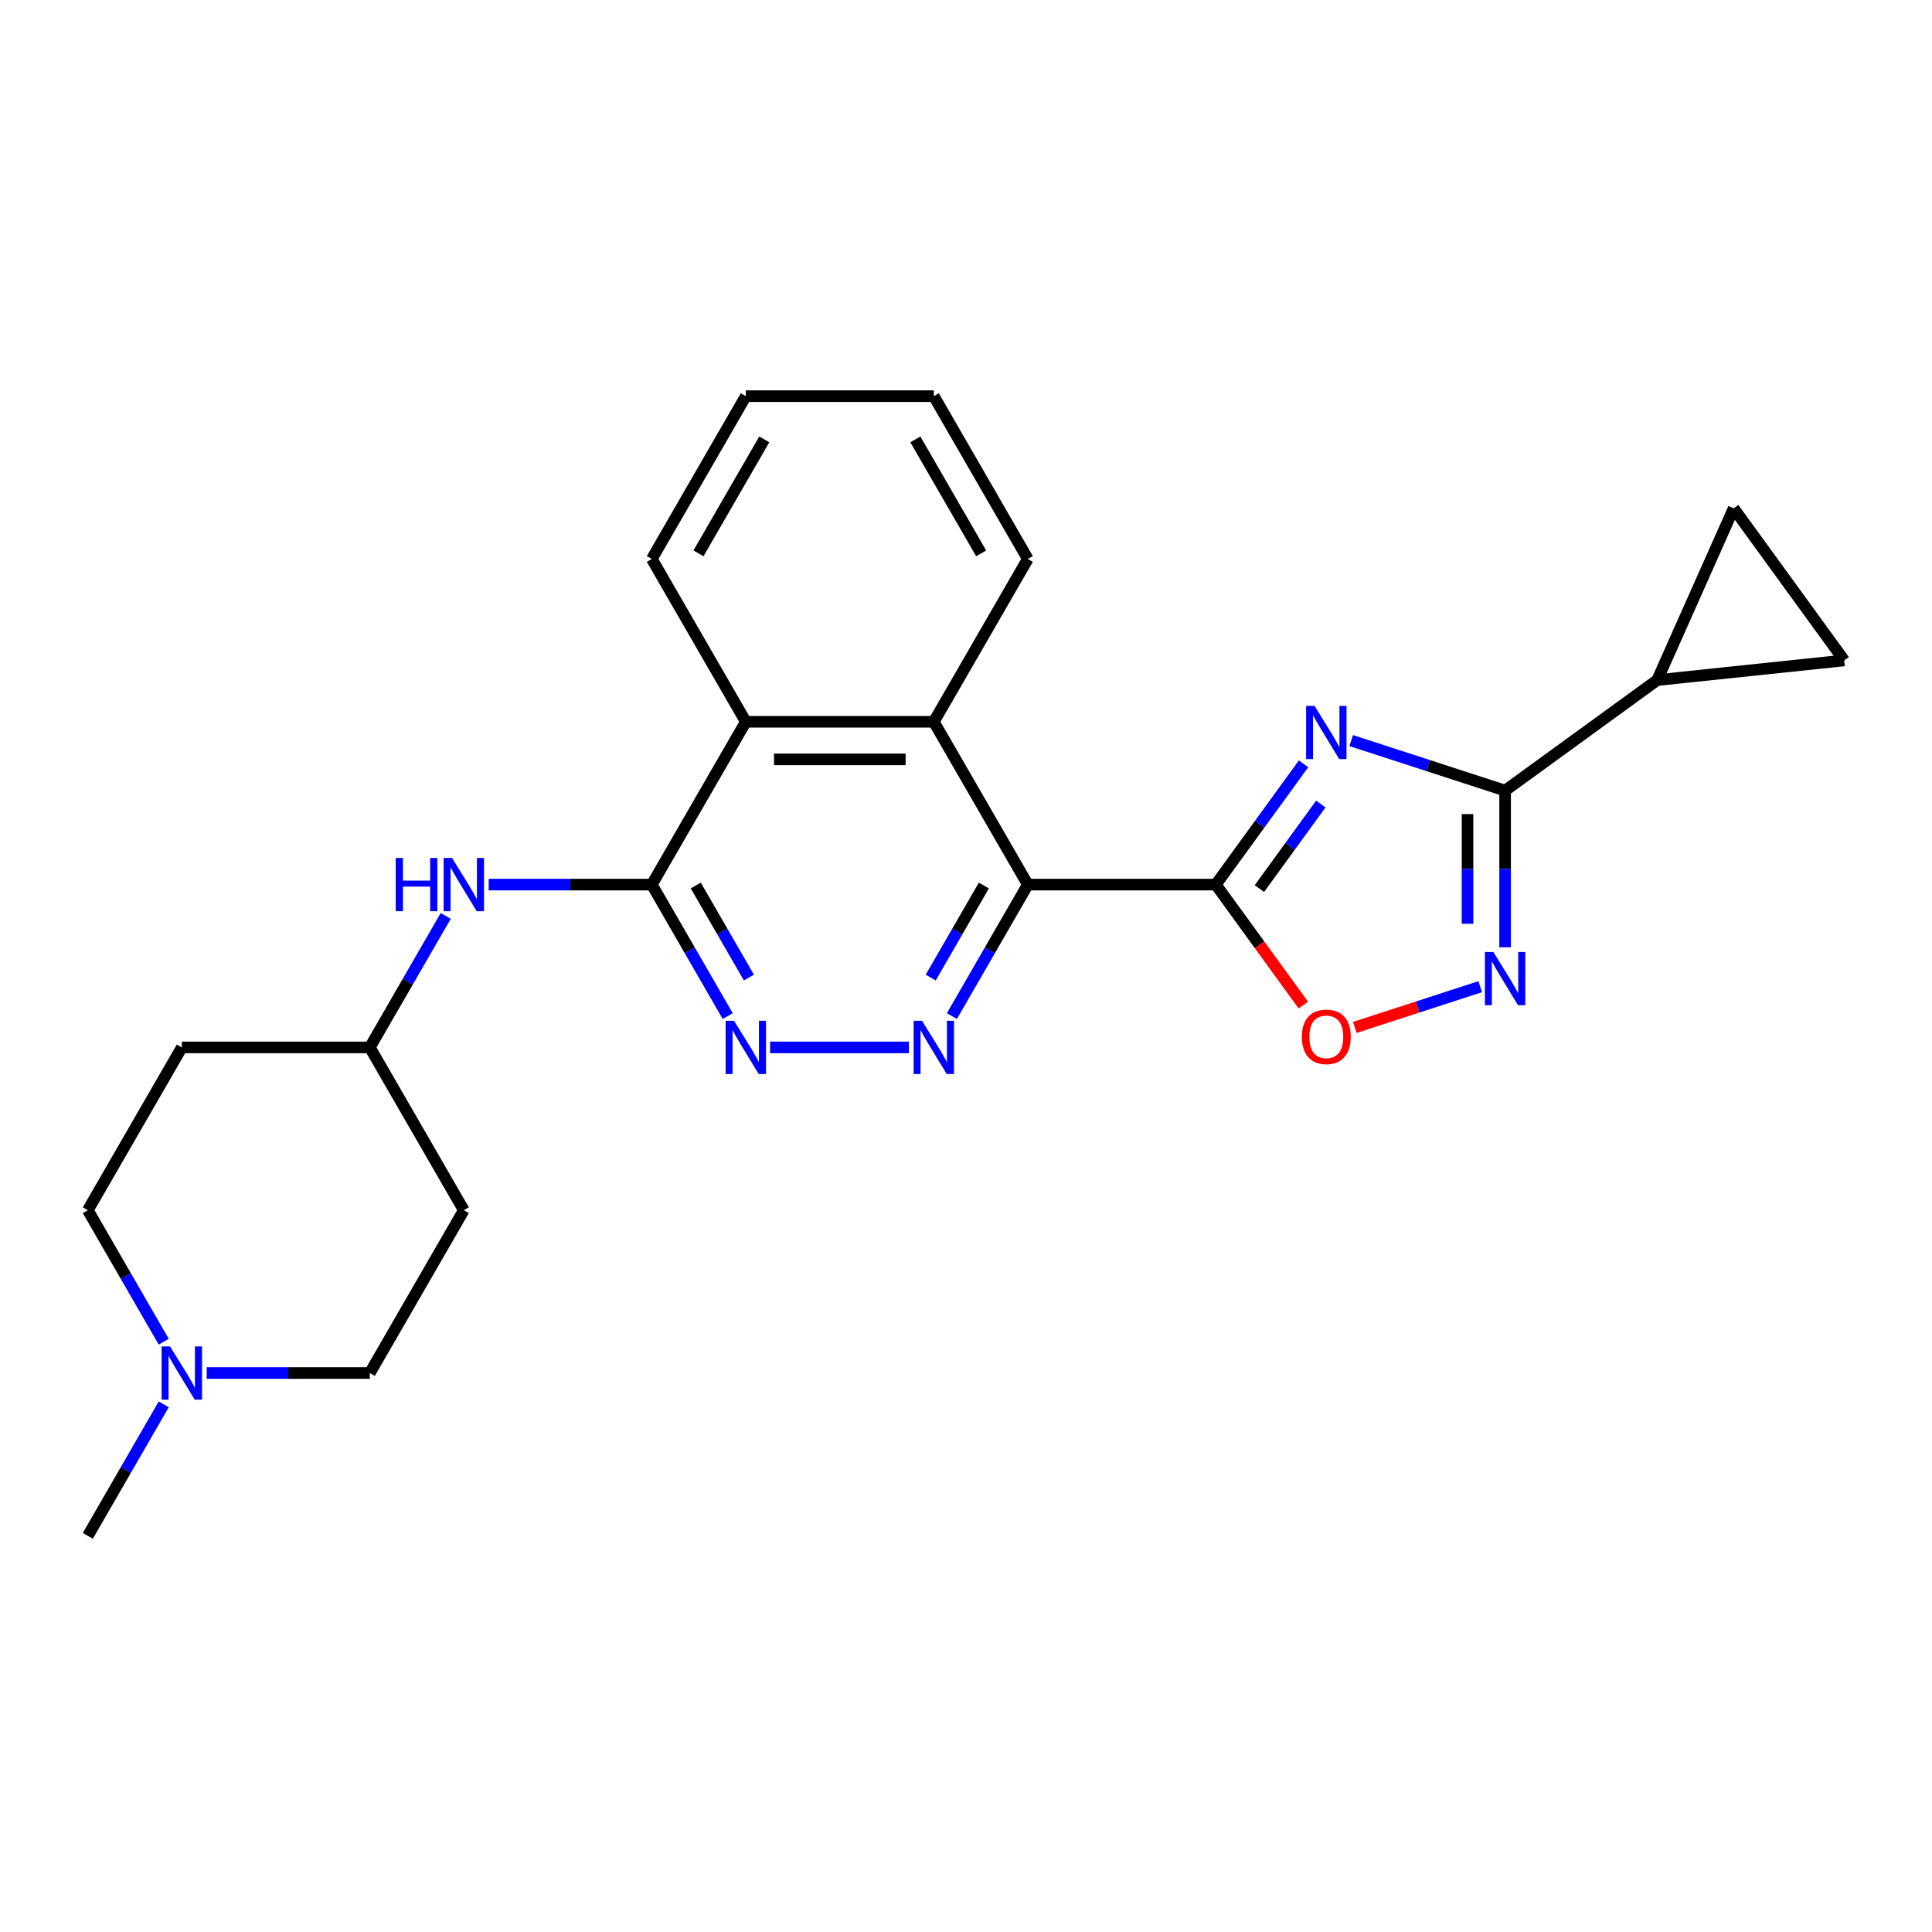 <?xml version='1.0' encoding='iso-8859-1'?>
<svg version='1.1' baseProfile='full'
              xmlns='http://www.w3.org/2000/svg'
                      xmlns:rdkit='http://www.rdkit.org/xml'
                      xmlns:xlink='http://www.w3.org/1999/xlink'
                  xml:space='preserve'
width='1000px' height='1000px' viewBox='0 0 1000 1000'>
<!-- END OF HEADER -->
<rect style='opacity:1.0;fill:#FFFFFF;stroke:none' width='1000' height='1000' x='0' y='0'> </rect>
<path class='bond-0' d='M 629.304,457.864 L 652.013,426.608' style='fill:none;fill-rule:evenodd;stroke:#000000;stroke-width:6px;stroke-linecap:butt;stroke-linejoin:miter;stroke-opacity:1' />
<path class='bond-0' d='M 652.013,426.608 L 674.722,395.352' style='fill:none;fill-rule:evenodd;stroke:#0000FF;stroke-width:6px;stroke-linecap:butt;stroke-linejoin:miter;stroke-opacity:1' />
<path class='bond-0' d='M 651.862,459.927 L 667.758,438.047' style='fill:none;fill-rule:evenodd;stroke:#000000;stroke-width:6px;stroke-linecap:butt;stroke-linejoin:miter;stroke-opacity:1' />
<path class='bond-0' d='M 667.758,438.047 L 683.654,416.168' style='fill:none;fill-rule:evenodd;stroke:#0000FF;stroke-width:6px;stroke-linecap:butt;stroke-linejoin:miter;stroke-opacity:1' />
<path class='bond-1' d='M 629.304,457.864 L 531.996,457.864' style='fill:none;fill-rule:evenodd;stroke:#000000;stroke-width:6px;stroke-linecap:butt;stroke-linejoin:miter;stroke-opacity:1' />
<path class='bond-6' d='M 629.304,457.864 L 651.957,489.043' style='fill:none;fill-rule:evenodd;stroke:#000000;stroke-width:6px;stroke-linecap:butt;stroke-linejoin:miter;stroke-opacity:1' />
<path class='bond-6' d='M 651.957,489.043 L 674.609,520.221' style='fill:none;fill-rule:evenodd;stroke:#FF0000;stroke-width:6px;stroke-linecap:butt;stroke-linejoin:miter;stroke-opacity:1' />
<path class='bond-2' d='M 699.384,383.326 L 739.215,396.268' style='fill:none;fill-rule:evenodd;stroke:#0000FF;stroke-width:6px;stroke-linecap:butt;stroke-linejoin:miter;stroke-opacity:1' />
<path class='bond-2' d='M 739.215,396.268 L 779.046,409.21' style='fill:none;fill-rule:evenodd;stroke:#000000;stroke-width:6px;stroke-linecap:butt;stroke-linejoin:miter;stroke-opacity:1' />
<path class='bond-3' d='M 531.996,457.864 L 512.349,491.894' style='fill:none;fill-rule:evenodd;stroke:#000000;stroke-width:6px;stroke-linecap:butt;stroke-linejoin:miter;stroke-opacity:1' />
<path class='bond-3' d='M 512.349,491.894 L 492.702,525.924' style='fill:none;fill-rule:evenodd;stroke:#0000FF;stroke-width:6px;stroke-linecap:butt;stroke-linejoin:miter;stroke-opacity:1' />
<path class='bond-3' d='M 509.247,458.342 L 495.494,482.163' style='fill:none;fill-rule:evenodd;stroke:#000000;stroke-width:6px;stroke-linecap:butt;stroke-linejoin:miter;stroke-opacity:1' />
<path class='bond-3' d='M 495.494,482.163 L 481.741,505.984' style='fill:none;fill-rule:evenodd;stroke:#0000FF;stroke-width:6px;stroke-linecap:butt;stroke-linejoin:miter;stroke-opacity:1' />
<path class='bond-8' d='M 531.996,457.864 L 483.342,373.593' style='fill:none;fill-rule:evenodd;stroke:#000000;stroke-width:6px;stroke-linecap:butt;stroke-linejoin:miter;stroke-opacity:1' />
<path class='bond-9' d='M 779.046,409.21 L 857.77,352.014' style='fill:none;fill-rule:evenodd;stroke:#000000;stroke-width:6px;stroke-linecap:butt;stroke-linejoin:miter;stroke-opacity:1' />
<path class='bond-25' d='M 779.046,409.21 L 779.046,449.759' style='fill:none;fill-rule:evenodd;stroke:#000000;stroke-width:6px;stroke-linecap:butt;stroke-linejoin:miter;stroke-opacity:1' />
<path class='bond-25' d='M 779.046,449.759 L 779.046,490.307' style='fill:none;fill-rule:evenodd;stroke:#0000FF;stroke-width:6px;stroke-linecap:butt;stroke-linejoin:miter;stroke-opacity:1' />
<path class='bond-25' d='M 759.585,421.375 L 759.585,449.759' style='fill:none;fill-rule:evenodd;stroke:#000000;stroke-width:6px;stroke-linecap:butt;stroke-linejoin:miter;stroke-opacity:1' />
<path class='bond-25' d='M 759.585,449.759 L 759.585,478.142' style='fill:none;fill-rule:evenodd;stroke:#0000FF;stroke-width:6px;stroke-linecap:butt;stroke-linejoin:miter;stroke-opacity:1' />
<path class='bond-7' d='M 470.458,542.136 L 398.595,542.136' style='fill:none;fill-rule:evenodd;stroke:#0000FF;stroke-width:6px;stroke-linecap:butt;stroke-linejoin:miter;stroke-opacity:1' />
<path class='bond-4' d='M 766.163,510.705 L 733.704,521.251' style='fill:none;fill-rule:evenodd;stroke:#0000FF;stroke-width:6px;stroke-linecap:butt;stroke-linejoin:miter;stroke-opacity:1' />
<path class='bond-4' d='M 733.704,521.251 L 701.245,531.798' style='fill:none;fill-rule:evenodd;stroke:#FF0000;stroke-width:6px;stroke-linecap:butt;stroke-linejoin:miter;stroke-opacity:1' />
<path class='bond-5' d='M 337.379,457.864 L 386.033,373.593' style='fill:none;fill-rule:evenodd;stroke:#000000;stroke-width:6px;stroke-linecap:butt;stroke-linejoin:miter;stroke-opacity:1' />
<path class='bond-11' d='M 337.379,457.864 L 295.167,457.864' style='fill:none;fill-rule:evenodd;stroke:#000000;stroke-width:6px;stroke-linecap:butt;stroke-linejoin:miter;stroke-opacity:1' />
<path class='bond-11' d='M 295.167,457.864 L 252.955,457.864' style='fill:none;fill-rule:evenodd;stroke:#0000FF;stroke-width:6px;stroke-linecap:butt;stroke-linejoin:miter;stroke-opacity:1' />
<path class='bond-26' d='M 337.379,457.864 L 357.027,491.894' style='fill:none;fill-rule:evenodd;stroke:#000000;stroke-width:6px;stroke-linecap:butt;stroke-linejoin:miter;stroke-opacity:1' />
<path class='bond-26' d='M 357.027,491.894 L 376.674,525.924' style='fill:none;fill-rule:evenodd;stroke:#0000FF;stroke-width:6px;stroke-linecap:butt;stroke-linejoin:miter;stroke-opacity:1' />
<path class='bond-26' d='M 360.128,458.342 L 373.881,482.163' style='fill:none;fill-rule:evenodd;stroke:#000000;stroke-width:6px;stroke-linecap:butt;stroke-linejoin:miter;stroke-opacity:1' />
<path class='bond-26' d='M 373.881,482.163 L 387.634,505.984' style='fill:none;fill-rule:evenodd;stroke:#0000FF;stroke-width:6px;stroke-linecap:butt;stroke-linejoin:miter;stroke-opacity:1' />
<path class='bond-10' d='M 483.342,373.593 L 386.033,373.593' style='fill:none;fill-rule:evenodd;stroke:#000000;stroke-width:6px;stroke-linecap:butt;stroke-linejoin:miter;stroke-opacity:1' />
<path class='bond-10' d='M 468.746,393.055 L 400.63,393.055' style='fill:none;fill-rule:evenodd;stroke:#000000;stroke-width:6px;stroke-linecap:butt;stroke-linejoin:miter;stroke-opacity:1' />
<path class='bond-20' d='M 483.342,373.593 L 531.996,289.321' style='fill:none;fill-rule:evenodd;stroke:#000000;stroke-width:6px;stroke-linecap:butt;stroke-linejoin:miter;stroke-opacity:1' />
<path class='bond-12' d='M 857.77,352.014 L 897.349,263.118' style='fill:none;fill-rule:evenodd;stroke:#000000;stroke-width:6px;stroke-linecap:butt;stroke-linejoin:miter;stroke-opacity:1' />
<path class='bond-13' d='M 857.77,352.014 L 954.545,341.842' style='fill:none;fill-rule:evenodd;stroke:#000000;stroke-width:6px;stroke-linecap:butt;stroke-linejoin:miter;stroke-opacity:1' />
<path class='bond-22' d='M 386.033,373.593 L 337.379,289.321' style='fill:none;fill-rule:evenodd;stroke:#000000;stroke-width:6px;stroke-linecap:butt;stroke-linejoin:miter;stroke-opacity:1' />
<path class='bond-15' d='M 230.711,474.076 L 211.064,508.106' style='fill:none;fill-rule:evenodd;stroke:#0000FF;stroke-width:6px;stroke-linecap:butt;stroke-linejoin:miter;stroke-opacity:1' />
<path class='bond-15' d='M 211.064,508.106 L 191.417,542.136' style='fill:none;fill-rule:evenodd;stroke:#000000;stroke-width:6px;stroke-linecap:butt;stroke-linejoin:miter;stroke-opacity:1' />
<path class='bond-27' d='M 897.349,263.118 L 954.545,341.842' style='fill:none;fill-rule:evenodd;stroke:#000000;stroke-width:6px;stroke-linecap:butt;stroke-linejoin:miter;stroke-opacity:1' />
<path class='bond-14' d='M 84.749,694.467 L 65.102,660.437' style='fill:none;fill-rule:evenodd;stroke:#0000FF;stroke-width:6px;stroke-linecap:butt;stroke-linejoin:miter;stroke-opacity:1' />
<path class='bond-14' d='M 65.102,660.437 L 45.455,626.407' style='fill:none;fill-rule:evenodd;stroke:#000000;stroke-width:6px;stroke-linecap:butt;stroke-linejoin:miter;stroke-opacity:1' />
<path class='bond-21' d='M 84.749,726.89 L 65.102,760.92' style='fill:none;fill-rule:evenodd;stroke:#0000FF;stroke-width:6px;stroke-linecap:butt;stroke-linejoin:miter;stroke-opacity:1' />
<path class='bond-21' d='M 65.102,760.92 L 45.455,794.95' style='fill:none;fill-rule:evenodd;stroke:#000000;stroke-width:6px;stroke-linecap:butt;stroke-linejoin:miter;stroke-opacity:1' />
<path class='bond-29' d='M 106.992,710.679 L 149.205,710.679' style='fill:none;fill-rule:evenodd;stroke:#0000FF;stroke-width:6px;stroke-linecap:butt;stroke-linejoin:miter;stroke-opacity:1' />
<path class='bond-29' d='M 149.205,710.679 L 191.417,710.679' style='fill:none;fill-rule:evenodd;stroke:#000000;stroke-width:6px;stroke-linecap:butt;stroke-linejoin:miter;stroke-opacity:1' />
<path class='bond-16' d='M 191.417,542.136 L 240.071,626.407' style='fill:none;fill-rule:evenodd;stroke:#000000;stroke-width:6px;stroke-linecap:butt;stroke-linejoin:miter;stroke-opacity:1' />
<path class='bond-17' d='M 191.417,542.136 L 94.109,542.136' style='fill:none;fill-rule:evenodd;stroke:#000000;stroke-width:6px;stroke-linecap:butt;stroke-linejoin:miter;stroke-opacity:1' />
<path class='bond-18' d='M 240.071,626.407 L 191.417,710.679' style='fill:none;fill-rule:evenodd;stroke:#000000;stroke-width:6px;stroke-linecap:butt;stroke-linejoin:miter;stroke-opacity:1' />
<path class='bond-19' d='M 94.109,542.136 L 45.455,626.407' style='fill:none;fill-rule:evenodd;stroke:#000000;stroke-width:6px;stroke-linecap:butt;stroke-linejoin:miter;stroke-opacity:1' />
<path class='bond-23' d='M 531.996,289.321 L 483.342,205.05' style='fill:none;fill-rule:evenodd;stroke:#000000;stroke-width:6px;stroke-linecap:butt;stroke-linejoin:miter;stroke-opacity:1' />
<path class='bond-23' d='M 507.843,286.412 L 473.786,227.422' style='fill:none;fill-rule:evenodd;stroke:#000000;stroke-width:6px;stroke-linecap:butt;stroke-linejoin:miter;stroke-opacity:1' />
<path class='bond-28' d='M 337.379,289.321 L 386.033,205.05' style='fill:none;fill-rule:evenodd;stroke:#000000;stroke-width:6px;stroke-linecap:butt;stroke-linejoin:miter;stroke-opacity:1' />
<path class='bond-28' d='M 361.532,286.412 L 395.59,227.422' style='fill:none;fill-rule:evenodd;stroke:#000000;stroke-width:6px;stroke-linecap:butt;stroke-linejoin:miter;stroke-opacity:1' />
<path class='bond-24' d='M 483.342,205.05 L 386.033,205.05' style='fill:none;fill-rule:evenodd;stroke:#000000;stroke-width:6px;stroke-linecap:butt;stroke-linejoin:miter;stroke-opacity:1' />
<path  class='atom-1' d='M 680.409 365.361
L 689.439 379.958
Q 690.334 381.398, 691.775 384.006
Q 693.215 386.614, 693.293 386.769
L 693.293 365.361
L 696.951 365.361
L 696.951 392.919
L 693.176 392.919
L 683.484 376.961
Q 682.355 375.092, 681.149 372.951
Q 679.981 370.811, 679.631 370.149
L 679.631 392.919
L 676.05 392.919
L 676.05 365.361
L 680.409 365.361
' fill='#0000FF'/>
<path  class='atom-4' d='M 477.25 528.357
L 486.28 542.953
Q 487.176 544.393, 488.616 547.001
Q 490.056 549.609, 490.134 549.765
L 490.134 528.357
L 493.793 528.357
L 493.793 555.915
L 490.017 555.915
L 480.325 539.956
Q 479.196 538.088, 477.99 535.947
Q 476.822 533.806, 476.472 533.144
L 476.472 555.915
L 472.891 555.915
L 472.891 528.357
L 477.25 528.357
' fill='#0000FF'/>
<path  class='atom-5' d='M 772.955 492.74
L 781.985 507.336
Q 782.88 508.776, 784.32 511.384
Q 785.76 513.992, 785.838 514.147
L 785.838 492.74
L 789.497 492.74
L 789.497 520.297
L 785.722 520.297
L 776.03 504.339
Q 774.901 502.47, 773.694 500.33
Q 772.527 498.189, 772.176 497.527
L 772.176 520.297
L 768.595 520.297
L 768.595 492.74
L 772.955 492.74
' fill='#0000FF'/>
<path  class='atom-7' d='M 673.85 536.666
Q 673.85 530.049, 677.12 526.351
Q 680.39 522.654, 686.501 522.654
Q 692.611 522.654, 695.881 526.351
Q 699.151 530.049, 699.151 536.666
Q 699.151 543.361, 695.842 547.175
Q 692.534 550.951, 686.501 550.951
Q 680.429 550.951, 677.12 547.175
Q 673.85 543.4, 673.85 536.666
M 686.501 547.837
Q 690.704 547.837, 692.962 545.035
Q 695.258 542.193, 695.258 536.666
Q 695.258 531.256, 692.962 528.531
Q 690.704 525.768, 686.501 525.768
Q 682.297 525.768, 680 528.492
Q 677.743 531.217, 677.743 536.666
Q 677.743 542.232, 680 545.035
Q 682.297 547.837, 686.501 547.837
' fill='#FF0000'/>
<path  class='atom-8' d='M 379.942 528.357
L 388.972 542.953
Q 389.867 544.393, 391.308 547.001
Q 392.748 549.609, 392.826 549.765
L 392.826 528.357
L 396.484 528.357
L 396.484 555.915
L 392.709 555.915
L 383.017 539.956
Q 381.888 538.088, 380.682 535.947
Q 379.514 533.806, 379.164 533.144
L 379.164 555.915
L 375.583 555.915
L 375.583 528.357
L 379.942 528.357
' fill='#0000FF'/>
<path  class='atom-12' d='M 204.826 444.085
L 208.563 444.085
L 208.563 455.801
L 222.653 455.801
L 222.653 444.085
L 226.39 444.085
L 226.39 471.643
L 222.653 471.643
L 222.653 458.915
L 208.563 458.915
L 208.563 471.643
L 204.826 471.643
L 204.826 444.085
' fill='#0000FF'/>
<path  class='atom-12' d='M 233.98 444.085
L 243.01 458.682
Q 243.905 460.122, 245.345 462.73
Q 246.785 465.338, 246.863 465.493
L 246.863 444.085
L 250.522 444.085
L 250.522 471.643
L 246.746 471.643
L 237.055 455.685
Q 235.926 453.816, 234.719 451.675
Q 233.551 449.535, 233.201 448.873
L 233.201 471.643
L 229.62 471.643
L 229.62 444.085
L 233.98 444.085
' fill='#0000FF'/>
<path  class='atom-15' d='M 88.017 696.9
L 97.047 711.496
Q 97.943 712.936, 99.383 715.544
Q 100.823 718.152, 100.901 718.308
L 100.901 696.9
L 104.56 696.9
L 104.56 724.457
L 100.784 724.457
L 91.092 708.499
Q 89.963 706.631, 88.757 704.49
Q 87.589 702.349, 87.239 701.687
L 87.239 724.457
L 83.658 724.457
L 83.658 696.9
L 88.017 696.9
' fill='#0000FF'/>
</svg>
